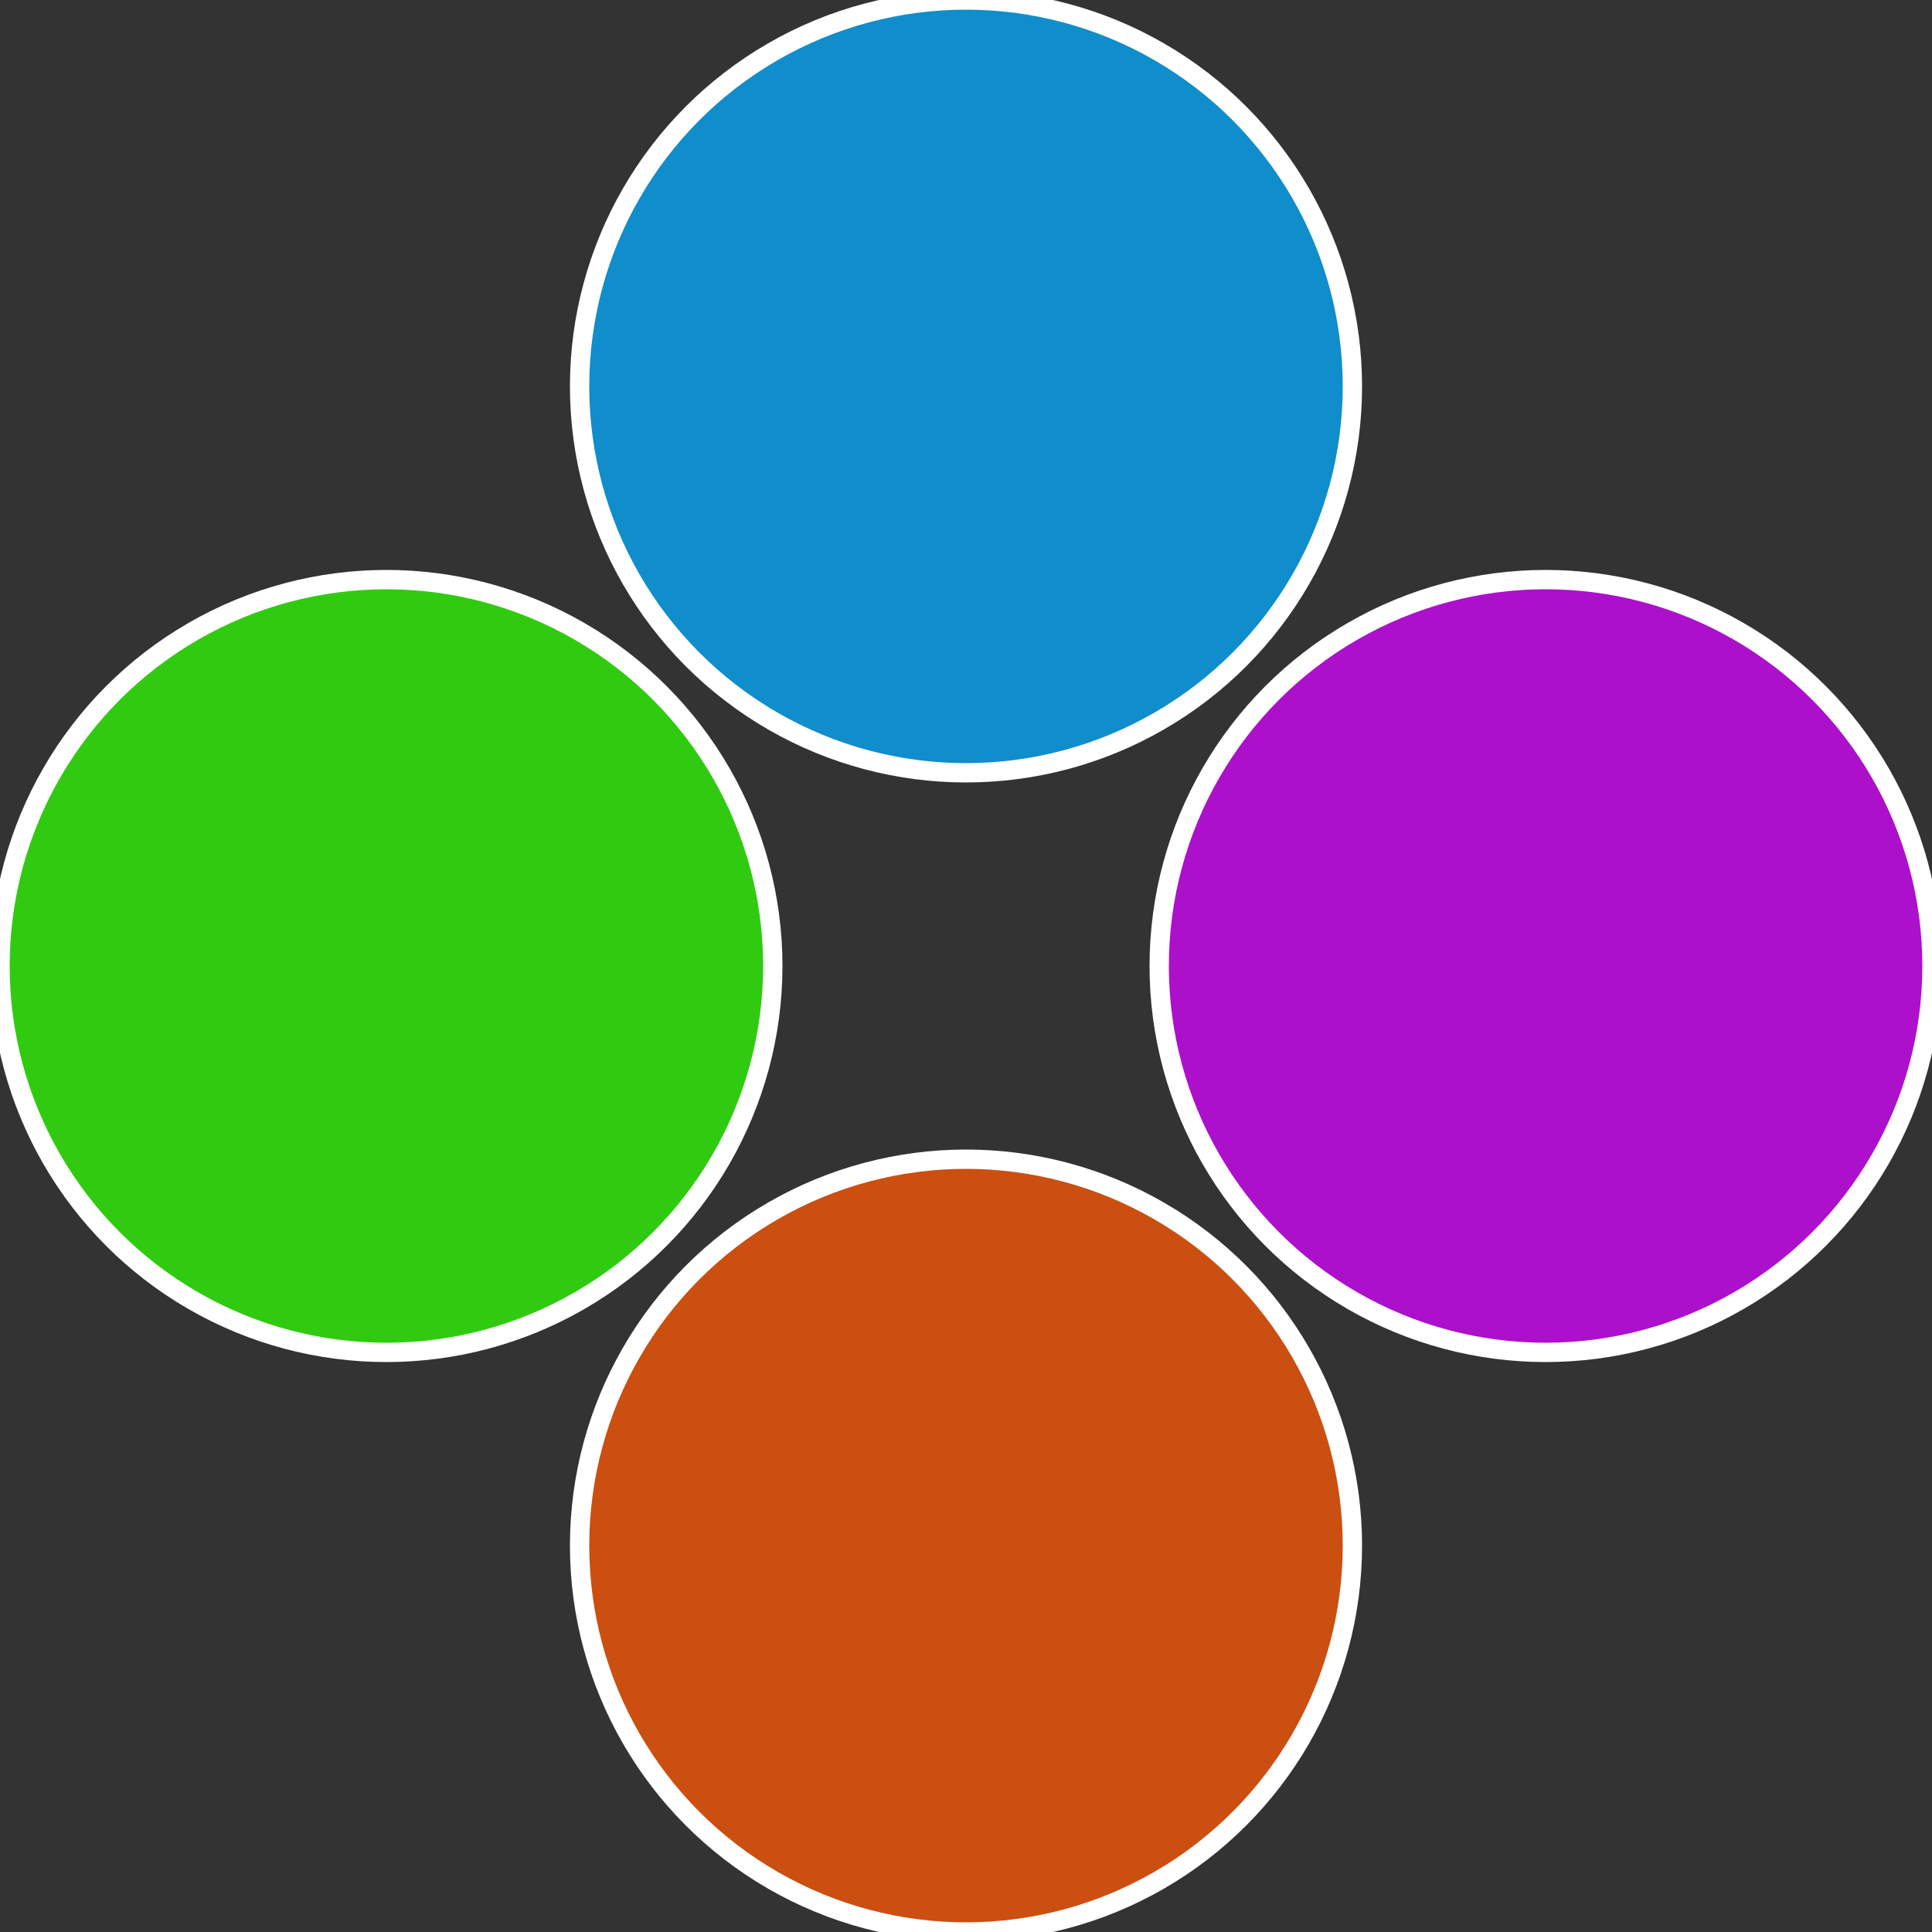 <?xml version="1.0" standalone="no"?>
<svg width="500" height="500" viewBox="-1 -1 2 2" xmlns="http://www.w3.org/2000/svg">
 
                <rect x="-1" y="-1" width="2" height="2" fill="#333333" stroke="none"/>
 
                <circle cx="0.6" cy="0" r="0.4" fill="#ac10cb" stroke="#fff" stroke-width="1%" />
             
                <circle cx="3.6739403974421E-17" cy="0.6" r="0.4" fill="#cb4f10" stroke="#fff" stroke-width="1%" />
             
                <circle cx="-0.6" cy="7.3478807948841E-17" r="0.4" fill="#30cb10" stroke="#fff" stroke-width="1%" />
             
                <circle cx="-1.1021821192326E-16" cy="-0.6" r="0.4" fill="#108dcb" stroke="#fff" stroke-width="1%" />
            </svg>

